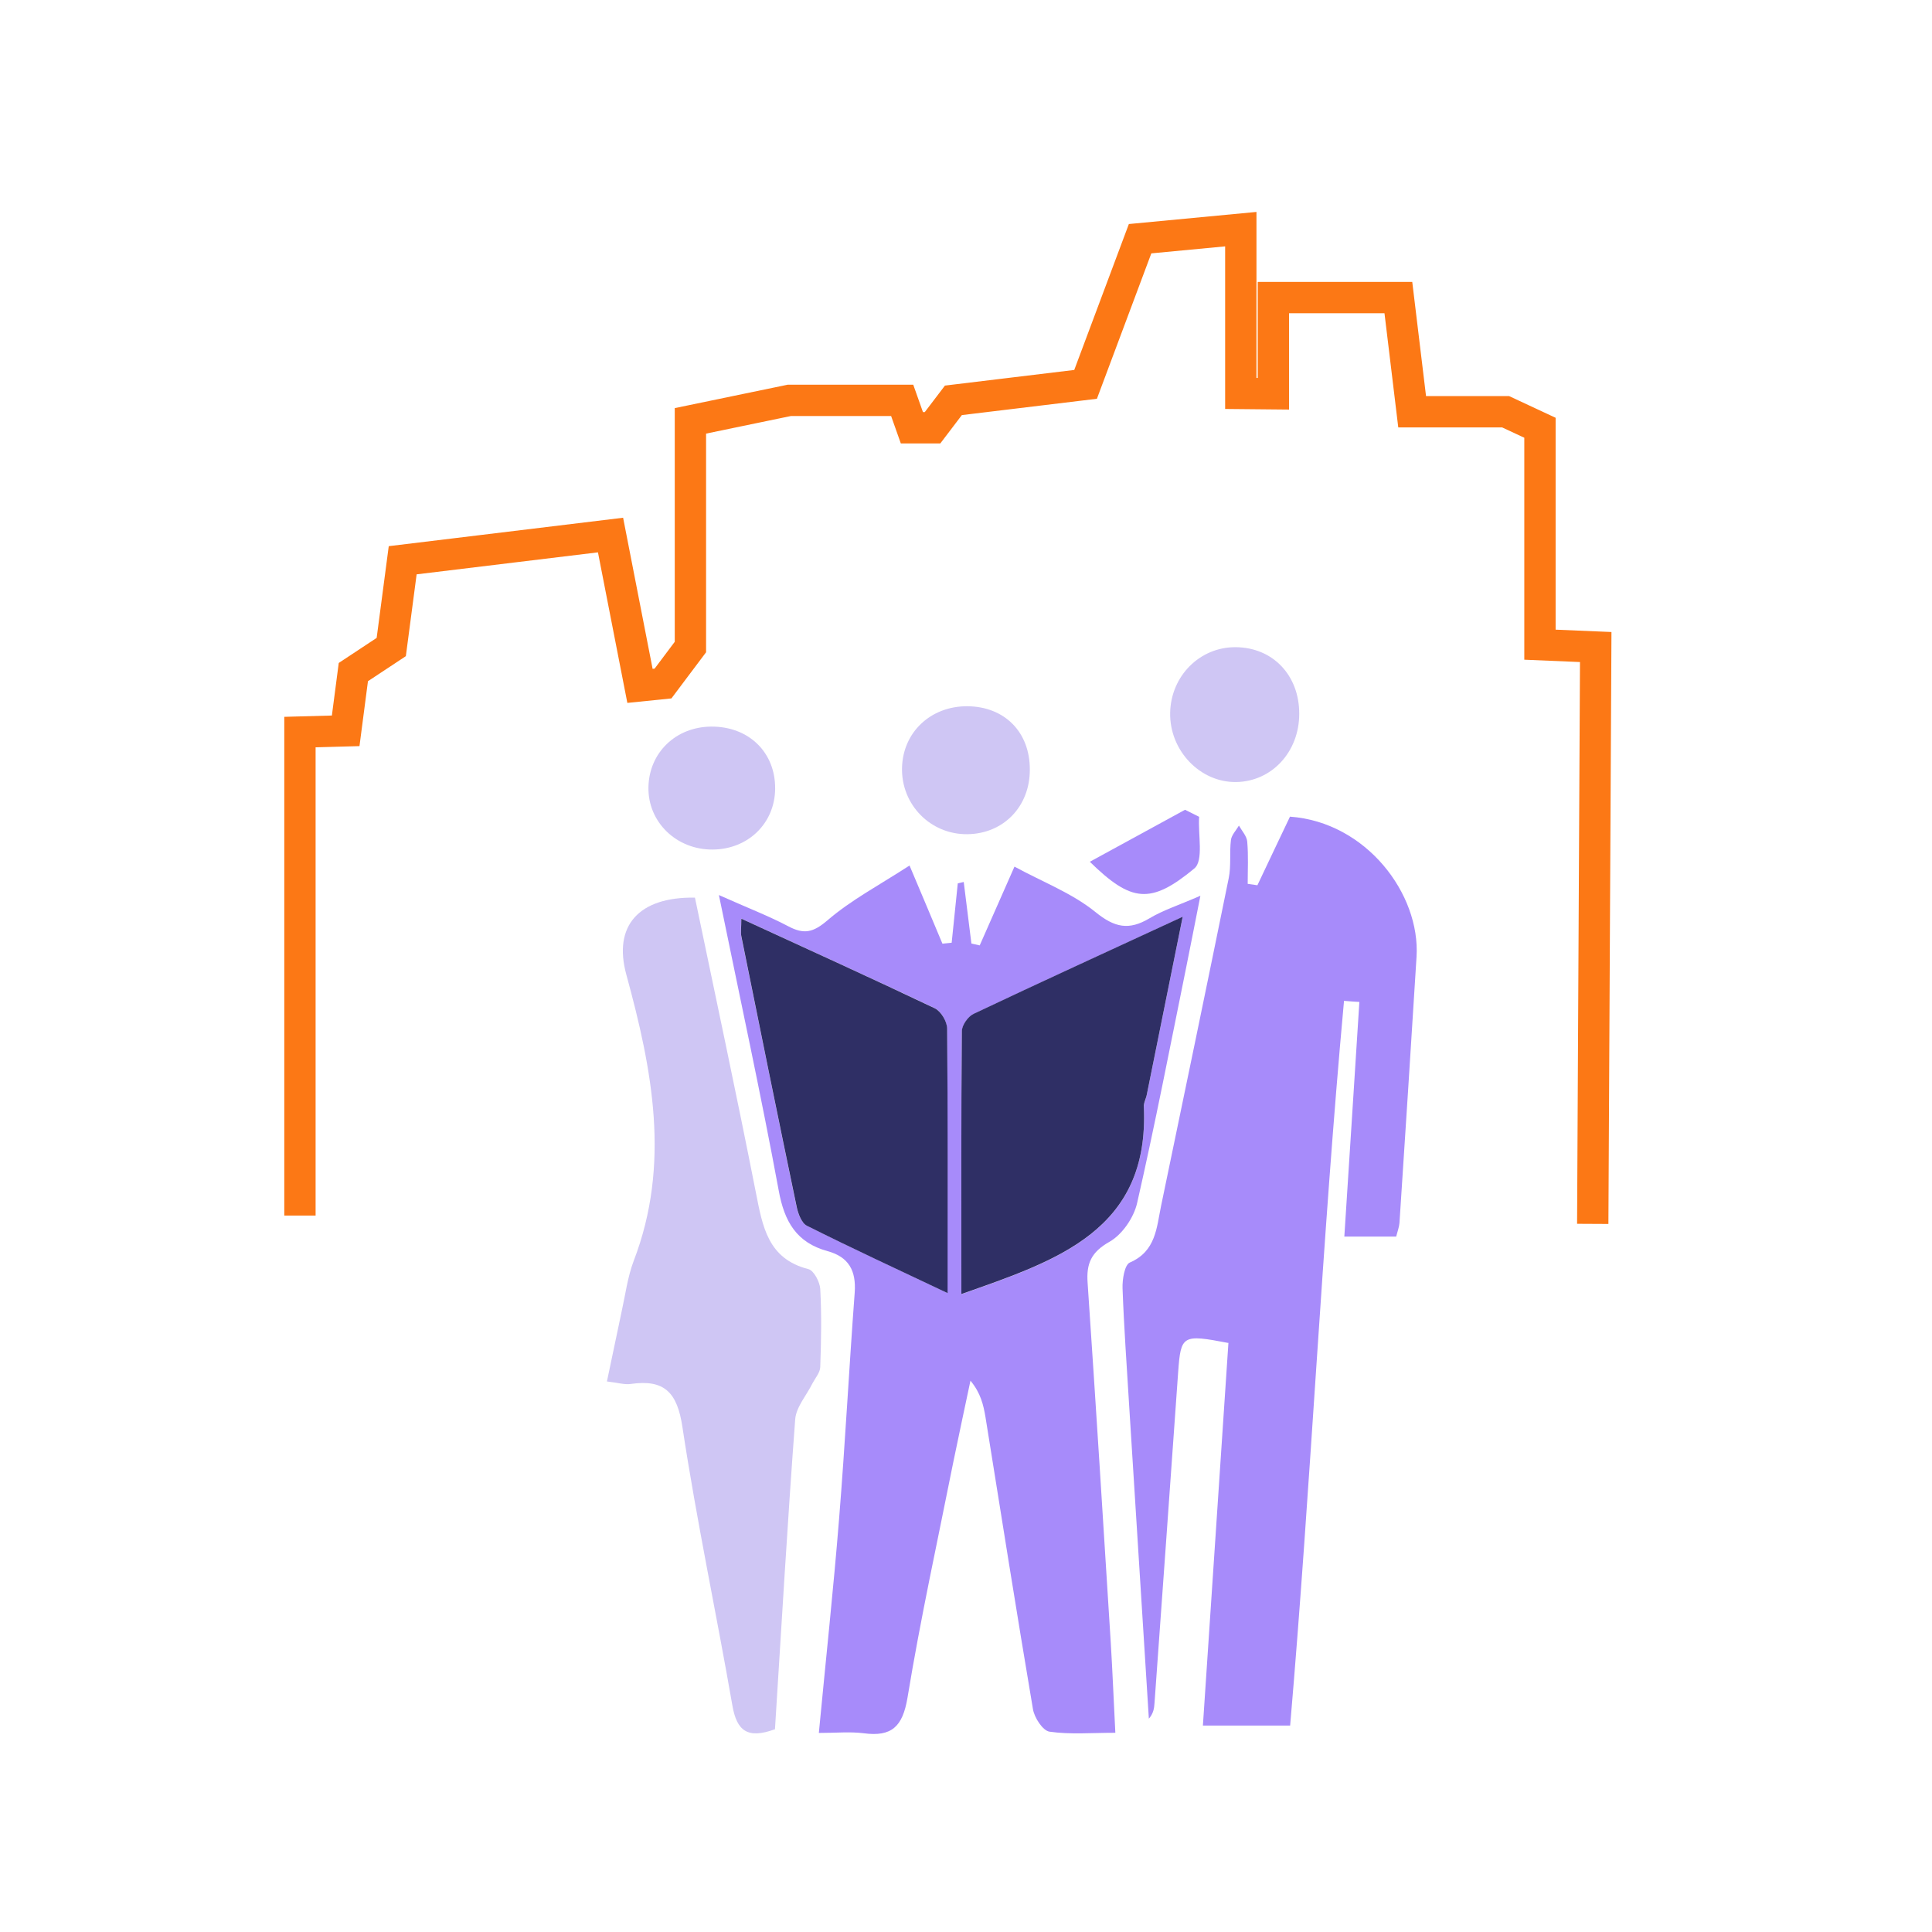 <?xml version="1.0" encoding="UTF-8"?>
<svg id="b" data-name="Layer 2" xmlns="http://www.w3.org/2000/svg" viewBox="0 0 123.35 123.35">
  <g id="c" data-name="Layer 1">
    <g>
      <path d="m78.41,85.74c-2.92-.56-3.02-.5-3.19,1.87-.5,7.04-1,14.08-1.51,21.13-.02.33-.07.66-.36.99-.42-6.67-.84-13.34-1.26-20.02-.15-2.49-.33-4.97-.42-7.46-.02-.56.13-1.49.46-1.64,1.67-.72,1.71-2.22,2-3.62,1.45-6.97,2.9-13.95,4.32-20.93.16-.78.04-1.62.14-2.43.04-.32.33-.61.51-.92.19.34.5.67.53,1.02.08.9.03,1.8.03,2.7.21.03.41.06.62.09.7-1.47,1.39-2.94,2.08-4.38,4.87.35,8.33,4.94,8.08,8.95-.35,5.67-.72,11.33-1.09,16.99-.02.26-.12.52-.21.87h-3.31c.33-5.05.64-10.01.96-14.98-.33-.02-.66-.04-.98-.07-1.41,15.36-2.11,30.79-3.44,46.27h-5.57c.54-8.16,1.08-16.26,1.63-24.44Z" fill="#a78bfa" stroke-width="0"/>
      <path d="m45.91,57.15c1.81.81,3.15,1.32,4.42,1.99,1,.53,1.59.4,2.5-.38,1.51-1.3,3.33-2.26,5.24-3.5.86,2.03,1.48,3.51,2.1,4.99.2-.02.39-.04.59-.06.13-1.26.26-2.53.39-3.79.13-.03.26-.06.38-.09.16,1.31.33,2.62.49,3.93.18.04.35.08.53.12.67-1.52,1.34-3.04,2.22-5.03,1.8.98,3.69,1.7,5.17,2.9,1.23,1,2.14,1.18,3.45.4.87-.52,1.85-.83,3.25-1.44-.36,1.82-.63,3.21-.91,4.59-1.02,5.02-1.99,10.04-3.13,15.03-.21.93-.95,2.01-1.76,2.47-1.17.66-1.49,1.39-1.4,2.63.52,7.66,1,15.33,1.48,23,.11,1.79.18,3.58.29,5.72-1.52,0-2.88.12-4.2-.07-.43-.06-.97-.89-1.06-1.44-1.05-6.2-2.03-12.42-3.03-18.64-.13-.78-.31-1.55-.96-2.33-.36,1.72-.74,3.45-1.09,5.17-1,5.02-2.1,10.02-2.93,15.07-.31,1.85-1.01,2.51-2.8,2.27-.86-.11-1.76-.02-2.86-.02.45-4.72.93-9.17,1.29-13.64.39-4.82.64-9.66,1-14.48.1-1.39-.38-2.27-1.73-2.64-1.98-.54-2.76-1.88-3.12-3.86-1.13-6.11-2.45-12.18-3.82-18.87Zm15.47,25.48c6.13-2.15,12-4.07,11.65-11.94-.01-.26.14-.53.19-.8.73-3.62,1.46-7.25,2.29-11.35-4.76,2.2-9.07,4.17-13.35,6.2-.36.17-.74.73-.75,1.11-.05,5.51-.03,11.02-.03,16.79Zm-14.06-23.98c0,.59-.04.86,0,1.11,1.17,5.76,2.33,11.51,3.53,17.26.09.45.32,1.05.66,1.23,2.86,1.43,5.76,2.77,8.98,4.3,0-5.98.02-11.44-.03-16.89,0-.44-.39-1.11-.78-1.29-4.03-1.92-8.1-3.76-12.37-5.73Z" fill="#a78bfa" stroke-width="0"/>
      <path d="m49.49,110.4c-1.76.65-2.45.11-2.73-1.51-1.03-5.93-2.29-11.83-3.19-17.78-.33-2.21-1.15-3.06-3.3-2.75-.39.06-.81-.08-1.52-.16.33-1.57.63-3.02.94-4.47.24-1.08.38-2.2.77-3.23,2.37-6.17,1.19-12.2-.47-18.27-.86-3.13.8-4.98,4.38-4.92,1.3,6.25,2.65,12.53,3.89,18.83.43,2.17.76,4.23,3.36,4.89.34.09.72.81.75,1.26.09,1.66.06,3.32,0,4.99-.01.35-.31.69-.49,1.03-.38.77-1.05,1.52-1.11,2.31-.49,6.56-.87,13.12-1.29,19.76Z" fill="#cfc6f4" stroke-width="0"/>
      <path d="m78.9,41.32c2.37.02,4.06,1.8,4.05,4.26,0,2.43-1.76,4.32-4.03,4.35-2.31.03-4.26-2.02-4.21-4.43.05-2.35,1.9-4.2,4.19-4.18Z" fill="#cfc6f4" stroke-width="0"/>
      <path d="m65.75,49.15c0,2.36-1.7,4.09-4,4.11-2.34.02-4.21-1.88-4.16-4.23.05-2.28,1.83-3.95,4.17-3.94,2.39.02,4,1.66,3.99,4.05Z" fill="#cfc6f4" stroke-width="0"/>
      <path d="m45.51,54.24c-2.32.02-4.15-1.75-4.11-3.98.04-2.2,1.74-3.85,4-3.87,2.4-.02,4.11,1.64,4.09,3.97-.02,2.2-1.72,3.86-3.98,3.88Z" fill="#cfc6f4" stroke-width="0"/>
      <path d="m76.56,52.15c-.08,1.13.3,2.8-.31,3.3-2.79,2.31-4.02,2.16-6.67-.43,2.1-1.15,4.09-2.23,6.08-3.32.3.15.6.3.9.45Z" fill="#a78bfa" stroke-width="0"/>
      <path d="m61.38,82.63c0-5.77-.02-11.28.03-16.79,0-.38.39-.94.75-1.11,4.28-2.03,8.6-4,13.35-6.2-.83,4.1-1.56,7.73-2.29,11.35-.05.27-.21.54-.19.8.35,7.87-5.52,9.79-11.65,11.94Z" fill="#2f2f65" stroke-width="0"/>
      <path d="m47.32,58.65c4.28,1.97,8.34,3.81,12.37,5.73.39.19.78.85.78,1.29.05,5.45.03,10.9.03,16.89-3.23-1.53-6.13-2.87-8.98-4.3-.34-.17-.57-.78-.66-1.23-1.2-5.75-2.37-11.51-3.53-17.26-.05-.25,0-.52,0-1.11Z" fill="#2f2f65" stroke-width="0"/>
      <polyline points="19.15 77.61 19.15 46.74 22.07 46.66 22.56 42.91 24.98 41.31 25.71 35.77 38.98 34.16 40.86 43.79 42.33 43.64 44.08 41.31 44.08 26.87 50.4 25.56 57.6 25.56 58.22 27.31 59.54 27.31 60.87 25.56 69.31 24.54 72.79 15.24 79.22 14.63 79.22 25.12 81.3 25.14 81.3 19 89.28 19 90.16 26.29 96.13 26.29 98.32 27.31 98.32 41.16 101.88 41.31 101.69 78.14" fill="none" stroke="#fc7815" stroke-miterlimit="10" stroke-width="2"/>
      <rect width="123.35" height="123.35" fill="none" stroke-width="0"/>
    </g>
  </g>
</svg>